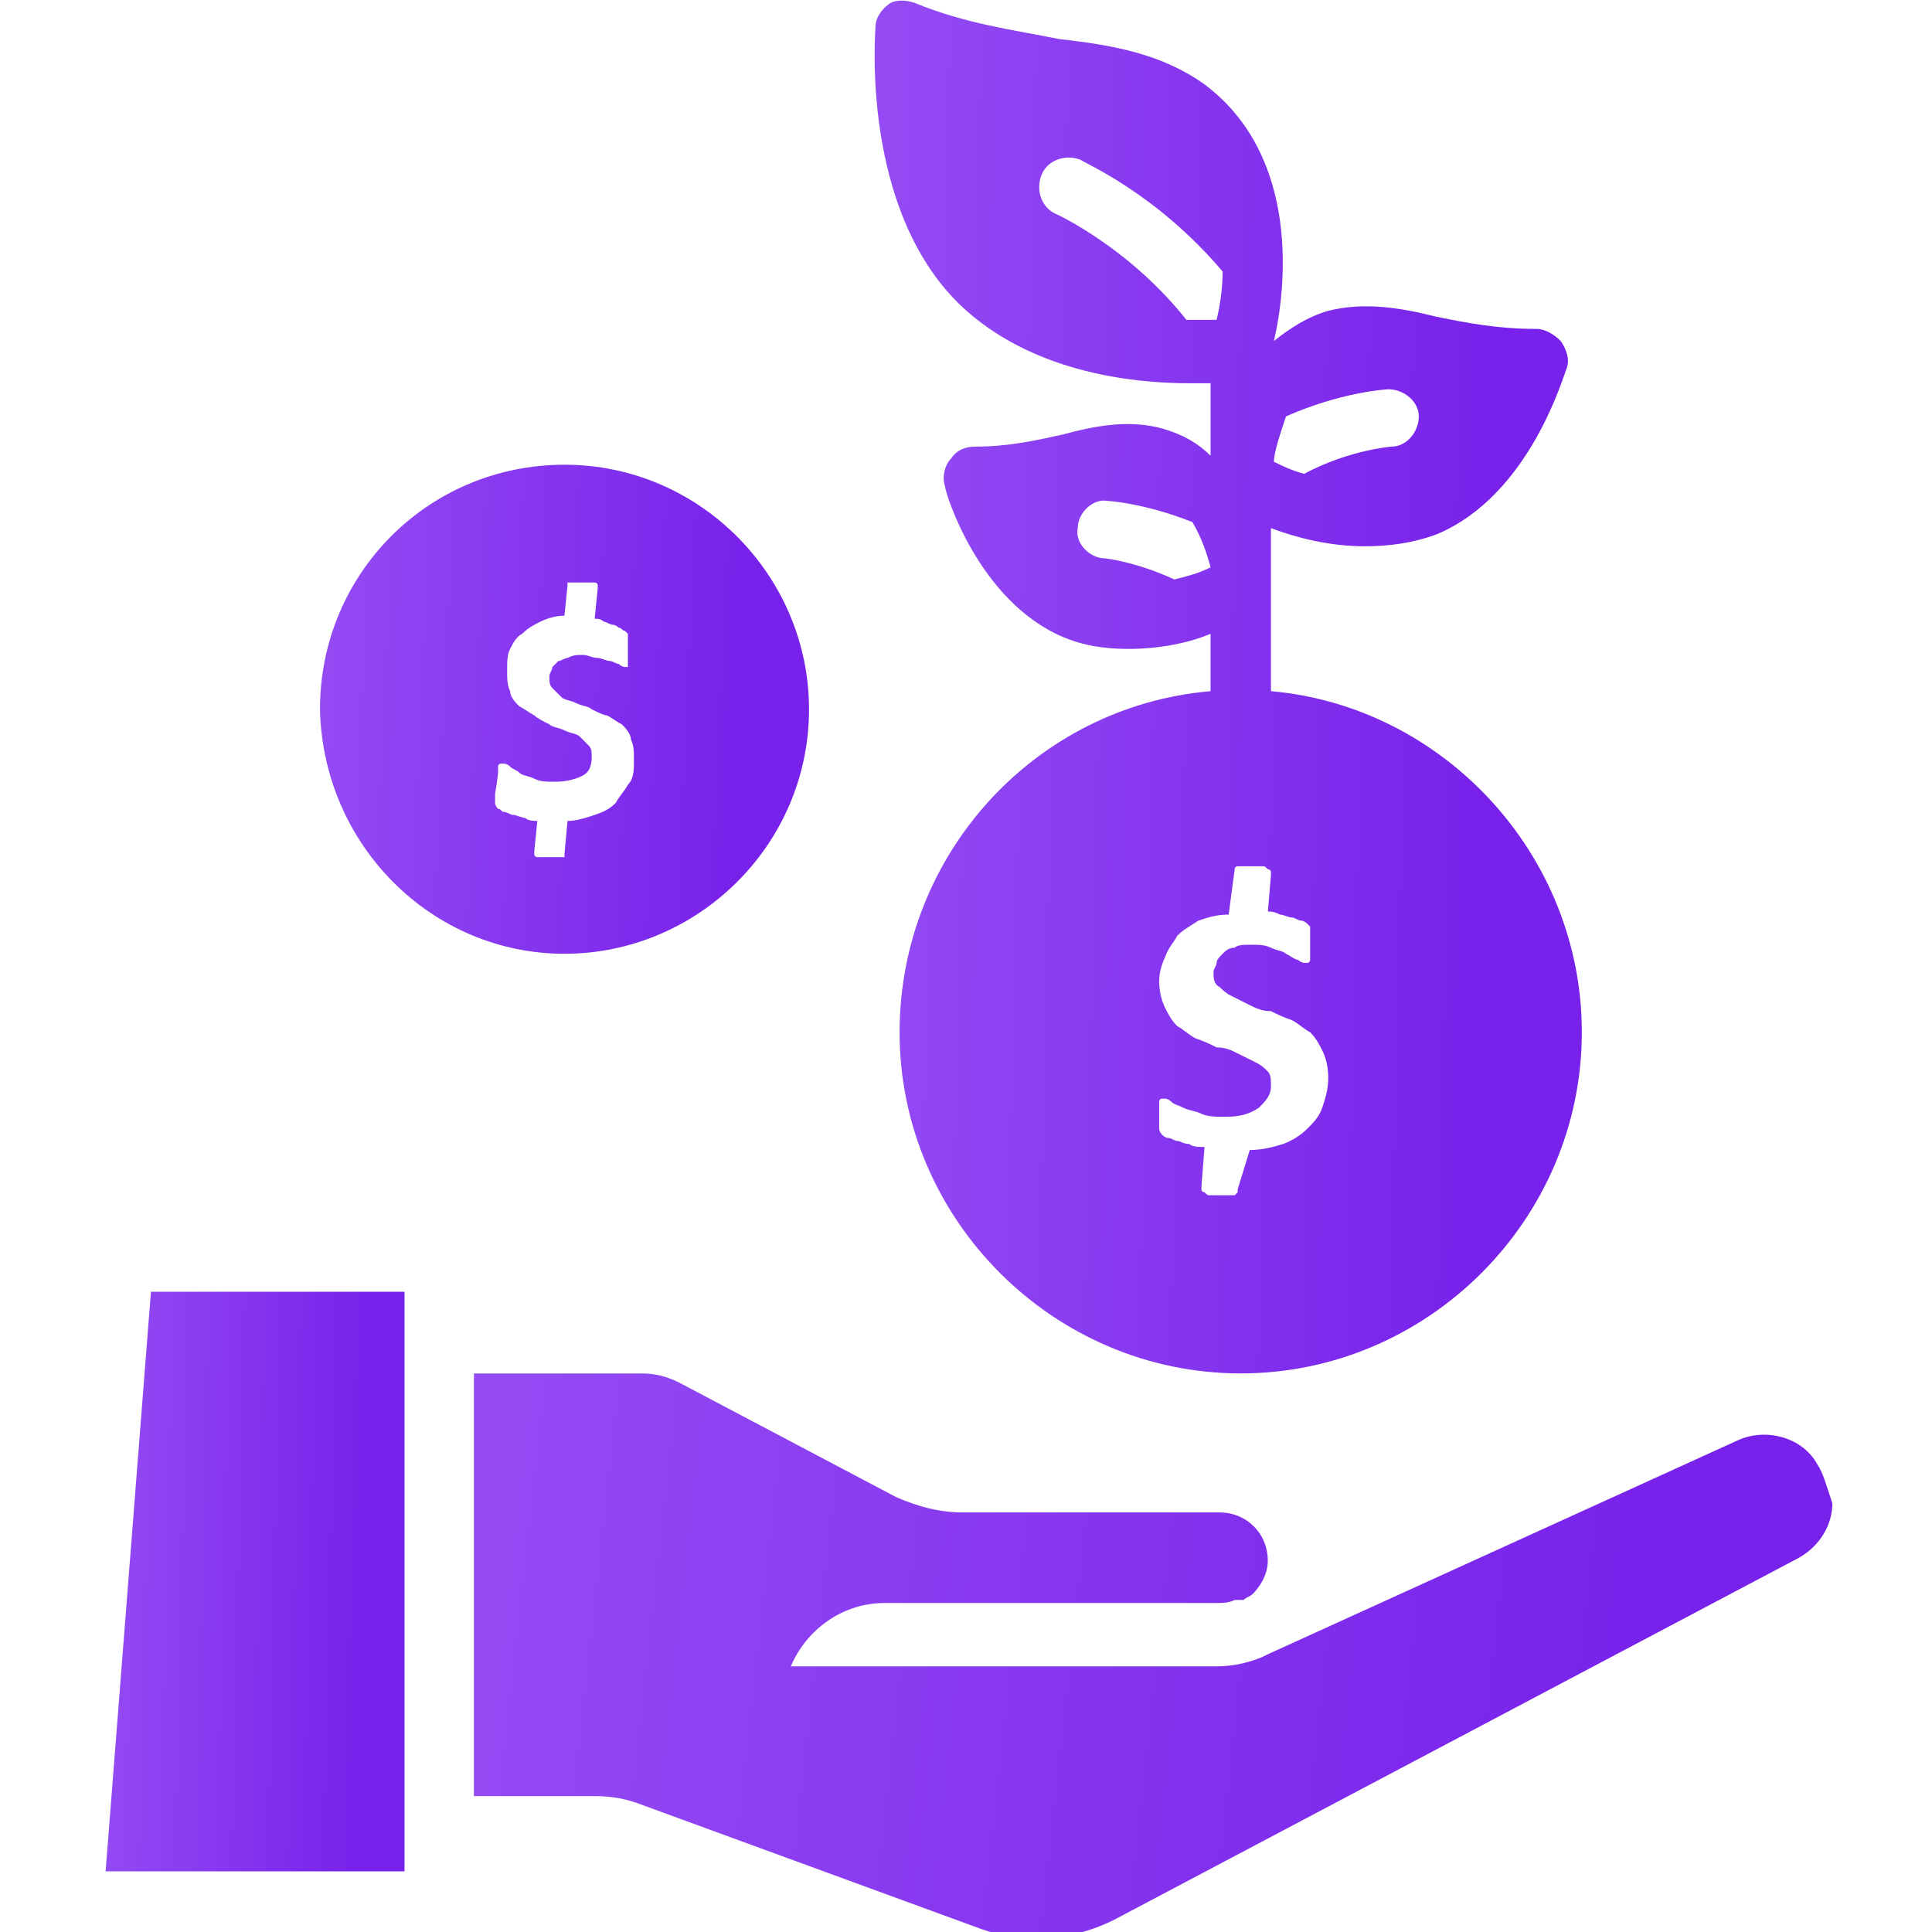 <svg width="24" height="24" viewBox="0 0 24 24" fill="none" xmlns="http://www.w3.org/2000/svg">
<g clip-path="url(#clip0_1016_45651)">
<path d="M14.775 4.761H15.038V5.661C14.888 5.511 14.7 5.398 14.438 5.323C14.025 5.211 13.613 5.286 13.2 5.398C12.863 5.473 12.525 5.548 12.113 5.548C12 5.548 11.888 5.586 11.813 5.698C11.738 5.773 11.7 5.923 11.738 6.036C11.738 6.111 12.15 7.461 13.2 7.911C13.463 8.023 13.725 8.061 14.025 8.061C14.4 8.061 14.775 7.986 15.038 7.873V8.586C12.863 8.773 11.175 10.611 11.175 12.823C11.175 15.148 13.088 17.061 15.413 17.061C17.738 17.061 19.65 15.148 19.65 12.823C19.65 10.611 17.925 8.773 15.788 8.586V6.561C16.088 6.673 16.5 6.786 16.95 6.786C17.25 6.786 17.55 6.748 17.85 6.636C19.013 6.148 19.425 4.648 19.463 4.573C19.5 4.461 19.463 4.348 19.388 4.236C19.313 4.161 19.2 4.086 19.088 4.086C18.6 4.086 18.225 4.011 17.85 3.936C17.4 3.823 16.95 3.748 16.5 3.861C16.238 3.936 16.013 4.086 15.825 4.236C15.975 3.598 16.163 1.948 14.963 1.048C14.438 0.673 13.838 0.561 13.163 0.486C12.6 0.373 12 0.298 11.363 0.036C11.25 -0.002 11.138 -0.002 11.063 0.036C10.95 0.111 10.875 0.223 10.875 0.336C10.875 0.411 10.688 2.586 11.925 3.786C12.788 4.611 14.025 4.761 14.775 4.761ZM14.588 7.198C14.1 6.973 13.725 6.936 13.725 6.936C13.538 6.936 13.35 6.748 13.388 6.561C13.388 6.373 13.575 6.186 13.763 6.223C13.8 6.223 14.25 6.261 14.813 6.486C14.925 6.673 15 6.898 15.038 7.048C14.888 7.123 14.738 7.161 14.588 7.198ZM15.975 5.173C16.65 4.873 17.213 4.836 17.25 4.836C17.438 4.836 17.625 4.986 17.625 5.173C17.625 5.361 17.475 5.548 17.288 5.548C17.288 5.548 16.763 5.586 16.2 5.886C16.05 5.848 15.9 5.773 15.825 5.736C15.825 5.623 15.9 5.398 15.975 5.173ZM15.338 10.798C15.338 10.761 15.375 10.761 15.375 10.761H15.45H15.563H15.675C15.713 10.761 15.713 10.761 15.75 10.798C15.75 10.798 15.788 10.798 15.788 10.836V10.873L15.75 11.323C15.788 11.323 15.825 11.323 15.9 11.361C15.938 11.361 16.013 11.398 16.05 11.398C16.088 11.398 16.125 11.436 16.163 11.436C16.2 11.436 16.238 11.473 16.238 11.473L16.275 11.511V11.548V11.623V11.736V11.848V11.923C16.275 11.923 16.275 11.961 16.238 11.961C16.238 11.961 16.238 11.961 16.2 11.961C16.2 11.961 16.163 11.961 16.125 11.923C16.088 11.923 16.05 11.886 15.975 11.848C15.938 11.811 15.863 11.811 15.788 11.773C15.713 11.736 15.638 11.736 15.525 11.736C15.45 11.736 15.375 11.736 15.338 11.773C15.263 11.773 15.225 11.811 15.188 11.848C15.15 11.886 15.113 11.923 15.113 11.961C15.113 11.998 15.075 12.036 15.075 12.073C15.075 12.148 15.075 12.223 15.15 12.261C15.188 12.298 15.225 12.336 15.3 12.373C15.375 12.411 15.45 12.448 15.525 12.486C15.6 12.523 15.675 12.561 15.788 12.561C15.863 12.598 15.938 12.636 16.05 12.673C16.125 12.711 16.2 12.786 16.275 12.823C16.35 12.898 16.388 12.973 16.425 13.048C16.463 13.123 16.5 13.236 16.5 13.386C16.5 13.536 16.463 13.648 16.425 13.761C16.388 13.873 16.313 13.948 16.238 14.023C16.163 14.098 16.05 14.173 15.938 14.211C15.825 14.248 15.675 14.286 15.525 14.286L15.375 14.773V14.811C15.375 14.811 15.375 14.811 15.338 14.848C15.338 14.848 15.3 14.848 15.263 14.848C15.225 14.848 15.188 14.848 15.15 14.848C15.113 14.848 15.075 14.848 15.038 14.848C15 14.848 15 14.848 14.963 14.811C14.963 14.811 14.925 14.811 14.925 14.773V14.736L14.963 14.248C14.888 14.248 14.813 14.248 14.775 14.211C14.7 14.211 14.663 14.173 14.625 14.173C14.588 14.173 14.55 14.136 14.513 14.136C14.475 14.136 14.438 14.098 14.438 14.098C14.438 14.098 14.4 14.061 14.4 14.023C14.4 13.986 14.4 13.948 14.4 13.873C14.4 13.836 14.4 13.761 14.4 13.761C14.4 13.723 14.4 13.686 14.4 13.686C14.4 13.686 14.4 13.648 14.438 13.648H14.475C14.475 13.648 14.513 13.648 14.55 13.686C14.588 13.723 14.625 13.723 14.7 13.761C14.775 13.798 14.85 13.798 14.925 13.836C15 13.873 15.113 13.873 15.225 13.873C15.413 13.873 15.525 13.836 15.638 13.761C15.713 13.686 15.788 13.611 15.788 13.498C15.788 13.423 15.788 13.348 15.75 13.311C15.713 13.273 15.675 13.236 15.6 13.198C15.525 13.161 15.45 13.123 15.375 13.086C15.3 13.048 15.225 13.011 15.113 13.011C15.038 12.973 14.963 12.936 14.85 12.898C14.775 12.861 14.7 12.786 14.625 12.748C14.55 12.673 14.513 12.598 14.475 12.523C14.438 12.448 14.4 12.336 14.4 12.186C14.4 12.073 14.438 11.961 14.475 11.886C14.513 11.773 14.588 11.698 14.625 11.623C14.7 11.548 14.775 11.511 14.888 11.436C15 11.398 15.113 11.361 15.263 11.361L15.338 10.798ZM12.938 2.173C13.013 1.986 13.238 1.911 13.425 1.986C13.463 2.023 14.363 2.398 15.188 3.373C15.188 3.598 15.15 3.823 15.113 3.973C15 3.973 14.888 3.973 14.738 3.973C14.025 3.073 13.125 2.661 13.125 2.661C12.938 2.586 12.863 2.361 12.938 2.173Z" fill="url(#paint0_linear_1016_45651)"/>
<path d="M7.012 11.848C8.662 11.848 10.05 10.498 10.05 8.811C10.05 7.161 8.7 5.773 7.012 5.773C5.325 5.773 3.975 7.123 3.975 8.811C4.012 10.498 5.362 11.848 7.012 11.848ZM6.187 9.598C6.187 9.561 6.187 9.561 6.187 9.523C6.187 9.523 6.187 9.486 6.225 9.486H6.262C6.262 9.486 6.3 9.486 6.337 9.523C6.375 9.561 6.412 9.561 6.45 9.598C6.487 9.636 6.562 9.636 6.637 9.673C6.712 9.711 6.787 9.711 6.9 9.711C7.05 9.711 7.162 9.673 7.237 9.636C7.312 9.598 7.35 9.523 7.35 9.411C7.35 9.336 7.35 9.298 7.312 9.261C7.275 9.223 7.237 9.186 7.2 9.148C7.162 9.111 7.087 9.111 7.012 9.073C6.937 9.036 6.862 9.036 6.825 8.998C6.75 8.961 6.675 8.923 6.637 8.886C6.562 8.848 6.525 8.811 6.45 8.773C6.412 8.736 6.337 8.661 6.337 8.586C6.3 8.511 6.3 8.436 6.3 8.323C6.3 8.211 6.3 8.136 6.337 8.061C6.375 7.986 6.412 7.911 6.487 7.873C6.562 7.798 6.637 7.761 6.712 7.723C6.787 7.686 6.9 7.648 7.012 7.648L7.05 7.273V7.236H7.087H7.125H7.2H7.312H7.387C7.387 7.236 7.425 7.236 7.425 7.273V7.311L7.387 7.686C7.425 7.686 7.462 7.686 7.5 7.723C7.537 7.723 7.575 7.761 7.612 7.761C7.65 7.761 7.687 7.798 7.687 7.798C7.725 7.798 7.725 7.836 7.762 7.836L7.8 7.873V7.911V7.986V8.173V8.248V8.286C7.8 8.286 7.8 8.286 7.762 8.286C7.762 8.286 7.725 8.286 7.687 8.248C7.65 8.248 7.612 8.211 7.575 8.211C7.537 8.211 7.462 8.173 7.425 8.173C7.35 8.173 7.312 8.136 7.237 8.136C7.162 8.136 7.125 8.136 7.05 8.173C7.012 8.173 6.975 8.211 6.937 8.211C6.9 8.248 6.9 8.248 6.862 8.286C6.862 8.323 6.825 8.361 6.825 8.398C6.825 8.473 6.825 8.511 6.862 8.548L6.975 8.661C7.012 8.698 7.087 8.698 7.162 8.736C7.237 8.773 7.312 8.773 7.35 8.811C7.425 8.848 7.5 8.886 7.537 8.886C7.612 8.923 7.65 8.961 7.725 8.998C7.762 9.036 7.837 9.111 7.837 9.186C7.875 9.261 7.875 9.336 7.875 9.448C7.875 9.561 7.875 9.673 7.8 9.748C7.762 9.823 7.687 9.898 7.65 9.973C7.575 10.048 7.5 10.086 7.387 10.123C7.275 10.161 7.162 10.198 7.05 10.198L7.012 10.611V10.648C7.012 10.648 7.012 10.648 6.975 10.648H6.937C6.9 10.648 6.9 10.648 6.862 10.648C6.825 10.648 6.787 10.648 6.75 10.648C6.712 10.648 6.712 10.648 6.675 10.648C6.675 10.648 6.637 10.648 6.637 10.611V10.573L6.675 10.198C6.637 10.198 6.562 10.198 6.525 10.161C6.487 10.161 6.412 10.123 6.375 10.123C6.337 10.123 6.3 10.086 6.262 10.086C6.225 10.086 6.225 10.048 6.187 10.048C6.187 10.048 6.15 10.011 6.15 9.973C6.15 9.936 6.15 9.898 6.15 9.861C6.187 9.636 6.187 9.598 6.187 9.598Z" fill="url(#paint1_linear_1016_45651)"/>
<path d="M1.312 23.247H5.025V16.047H1.875L1.312 23.247Z" fill="url(#paint2_linear_1016_45651)"/>
<path d="M22.574 18.188C22.387 17.85 21.937 17.738 21.599 17.887L15.749 20.55L15.674 20.587C15.487 20.663 15.299 20.7 15.112 20.7H9.824C10.012 20.25 10.462 19.913 10.987 19.913H15.112C15.187 19.913 15.262 19.913 15.337 19.875H15.374H15.412H15.449C15.487 19.837 15.524 19.837 15.562 19.8C15.637 19.725 15.749 19.575 15.749 19.387C15.749 19.05 15.487 18.788 15.149 18.788H11.962C11.662 18.788 11.399 18.712 11.137 18.6L8.437 17.175C8.287 17.1 8.137 17.062 7.987 17.062H5.887V22.312H7.387C7.612 22.312 7.799 22.35 7.987 22.425L12.187 23.962C12.712 24.15 13.312 24.113 13.837 23.85L22.349 19.35C22.612 19.2 22.762 18.938 22.762 18.675C22.687 18.45 22.649 18.3 22.574 18.188Z" fill="url(#paint3_linear_1016_45651)"/>
</g>
<defs>
<linearGradient id="paint0_linear_1016_45651" x1="6.641" y1="6.211" x2="18.512" y2="6.494" gradientUnits="userSpaceOnUse">
<stop stop-color="#A362F8"/>
<stop offset="1" stop-color="#7821EB"/>
</linearGradient>
<linearGradient id="paint1_linear_1016_45651" x1="1.054" y1="7.983" x2="9.249" y2="8.362" gradientUnits="userSpaceOnUse">
<stop stop-color="#A362F8"/>
<stop offset="1" stop-color="#7821EB"/>
</linearGradient>
<linearGradient id="paint2_linear_1016_45651" x1="-0.473" y1="18.666" x2="4.544" y2="18.786" gradientUnits="userSpaceOnUse">
<stop stop-color="#A362F8"/>
<stop offset="1" stop-color="#7821EB"/>
</linearGradient>
<linearGradient id="paint3_linear_1016_45651" x1="-2.227" y1="19.615" x2="20.309" y2="22.119" gradientUnits="userSpaceOnUse">
<stop stop-color="#A362F8"/>
<stop offset="1" stop-color="#7821EB"/>
</linearGradient>
<clipPath id="clip0_1016_45651">
<rect width="24" height="24" fill="white"/>
</clipPath>
</defs>
</svg>
